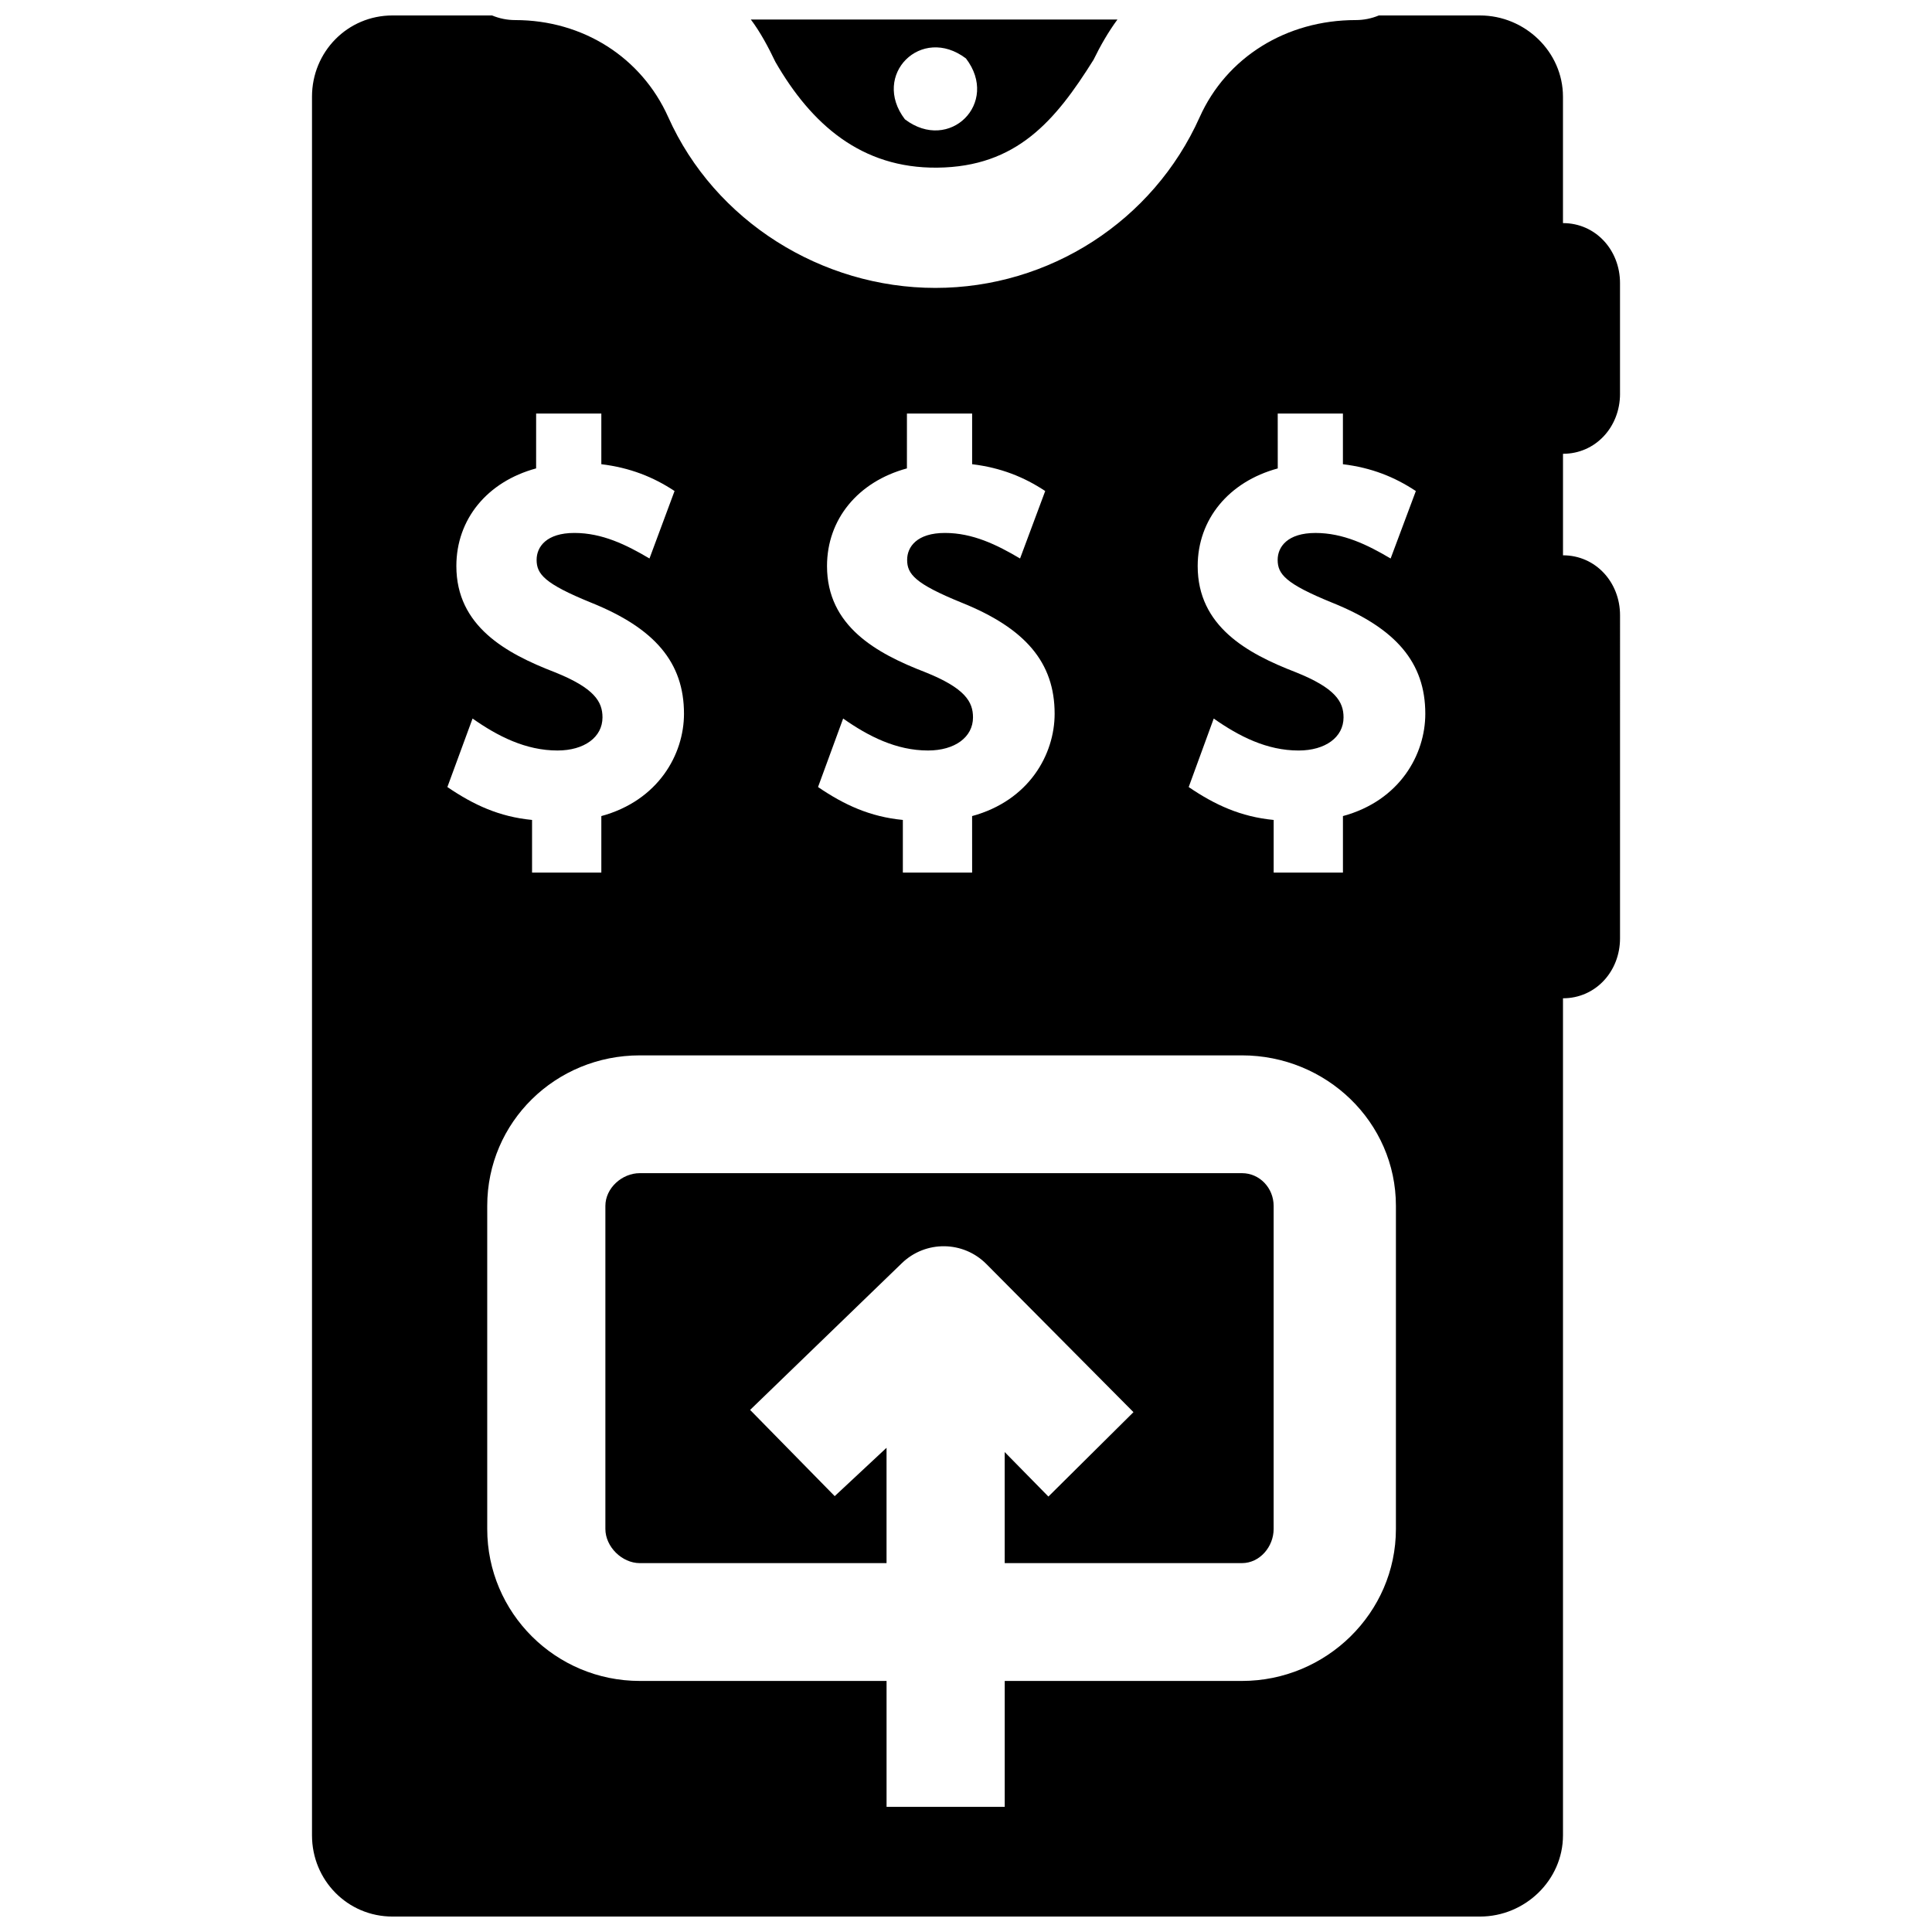 <?xml version="1.0" encoding="UTF-8"?>
<!-- Uploaded to: ICON Repo, www.svgrepo.com, Generator: ICON Repo Mixer Tools -->
<svg width="800px" height="800px" version="1.1" viewBox="144 144 512 512" xmlns="http://www.w3.org/2000/svg">
 <defs>
  <clipPath id="a">
   <path d="m226 148.09h348v503.81h-348z"/>
  </clipPath>
 </defs>
 <path d="m473.12 454.9h-159.56c-4.738 0-9.129 3.965-9.129 8.684v85.598c0 4.719 4.391 9.062 9.129 9.062h65.383v-30.566l-13.738 12.812-22.418-22.848 40.23-38.902c6.281-6.055 16.23-5.949 22.379 0.238l38.984 39.258-22.543 22.367-11.582-11.793 0.004 29.434h62.859c4.738 0 8.41-4.34 8.41-9.062v-85.598c0-4.719-3.672-8.684-8.41-8.684z"/>
 <path d="m433.8 159.84c1.82-3.734 3.945-7.438 6.332-10.664h-97.152c2.449 3.231 4.629 7.281 6.508 11.23 9.488 16.465 22.734 28.238 42.918 28.023 21-0.223 31.262-12.391 41.395-28.59zm-33.805-0.344c9.004 11.781-4.359 25.098-16.184 16.125-9.004-11.781 4.363-25.098 16.184-16.125z"/>
 <g clip-path="url(#a)">
  <path d="m573.32 248.37v-29.348c0-8.781-6.481-15.898-15.117-15.898v-33.496c0-11.891-10.062-21.531-21.992-21.531h-26.805c-1.891 0.785-3.961 1.223-6.137 1.223-18.395 0-34.238 9.863-41.352 25.746-12.324 27.527-39.82 45.234-70.043 45.234-30.105 0-58.461-17.691-70.789-45.27-7.106-15.855-22.637-25.707-40.535-25.707-2.176 0-4.246-0.438-6.137-1.223l-26.398-0.004c-11.926 0-21.332 9.641-21.332 21.531v460.75c0 11.891 9.406 21.531 21.332 21.531h288.2c11.93 0 21.992-9.641 21.992-21.531v-221.82c8.641 0 15.117-7.117 15.117-15.898l0.004-85.598c0-8.781-6.481-15.898-15.117-15.898v-26.902c8.637 0.004 15.113-7.117 15.113-15.895zm-184.2 73.738c-12.824-4.949-25.953-12.164-25.953-28.098 0-12.414 8.219-22.363 21.176-25.879l0.004-14.535h17.277v13.426c7.559 0.914 13.734 3.371 19.367 7.106l-6.664 17.879c-6.168-3.652-12.559-6.769-19.906-6.769-7.426 0-10.02 3.684-10.02 7.129 0 3.781 2.098 6.316 14.383 11.32 16.973 6.816 24.703 15.902 24.703 29.465 0 10.746-6.75 23-21.871 27.117l0.008 14.973h-18.359v-13.949c-8.641-0.832-15.469-3.941-22.477-8.719l6.652-18.152c6.703 4.707 14.086 8.469 22.492 8.469 7.109 0 11.922-3.527 11.922-8.777 0.004-4.137-2.106-7.762-12.734-12.004zm-98.188 0c-12.824-4.949-25.992-12.164-25.992-28.098 0-12.414 8.18-22.363 21.137-25.879l0.004-14.535h17.277v13.426c7.559 0.914 13.773 3.371 19.406 7.106l-6.644 17.879c-6.168-3.652-12.551-6.769-19.895-6.769-7.426 0-10.016 3.684-10.016 7.129 0 3.781 2.102 6.316 14.387 11.32 16.973 6.816 24.668 15.902 24.668 29.465 0 10.746-6.789 23-21.906 27.117v14.973h-18.359v-13.949c-8.641-0.832-15.43-3.941-22.438-8.719l6.672-18.152c6.703 4.707 14.094 8.469 22.504 8.469 7.109 0 11.93-3.527 11.93-8.777-0.004-4.137-2.109-7.762-12.734-12.004zm223 227.08c0 22.25-18.473 40.281-40.809 40.281h-62.859v33.371h-31.316v-33.371h-65.383c-22.332 0-40.445-18.031-40.445-40.281v-85.598c0-22.25 18.109-39.906 40.445-39.906h159.56c22.332 0 40.809 17.652 40.809 39.906zm-14.039-188.92v14.977h-18.359v-13.949c-8.641-0.832-15.508-3.941-22.516-8.719l6.633-18.152c6.703 4.707 14.074 8.469 22.484 8.469 7.109 0 11.918-3.527 11.918-8.777 0-4.137-2.117-7.762-12.742-12-12.824-4.949-25.91-12.164-25.91-28.098 0-12.414 8.262-22.363 21.219-25.879l-0.008-14.539h17.277v13.426c7.559 0.914 13.695 3.371 19.328 7.106l-6.684 17.879c-6.168-3.652-12.566-6.769-19.914-6.769-7.426 0-10.023 3.684-10.023 7.129 0 3.781 2.098 6.316 14.383 11.32 16.973 6.816 24.742 15.902 24.742 29.465 0.004 10.742-6.711 23-21.828 27.113z"/>
 </g>
</svg>